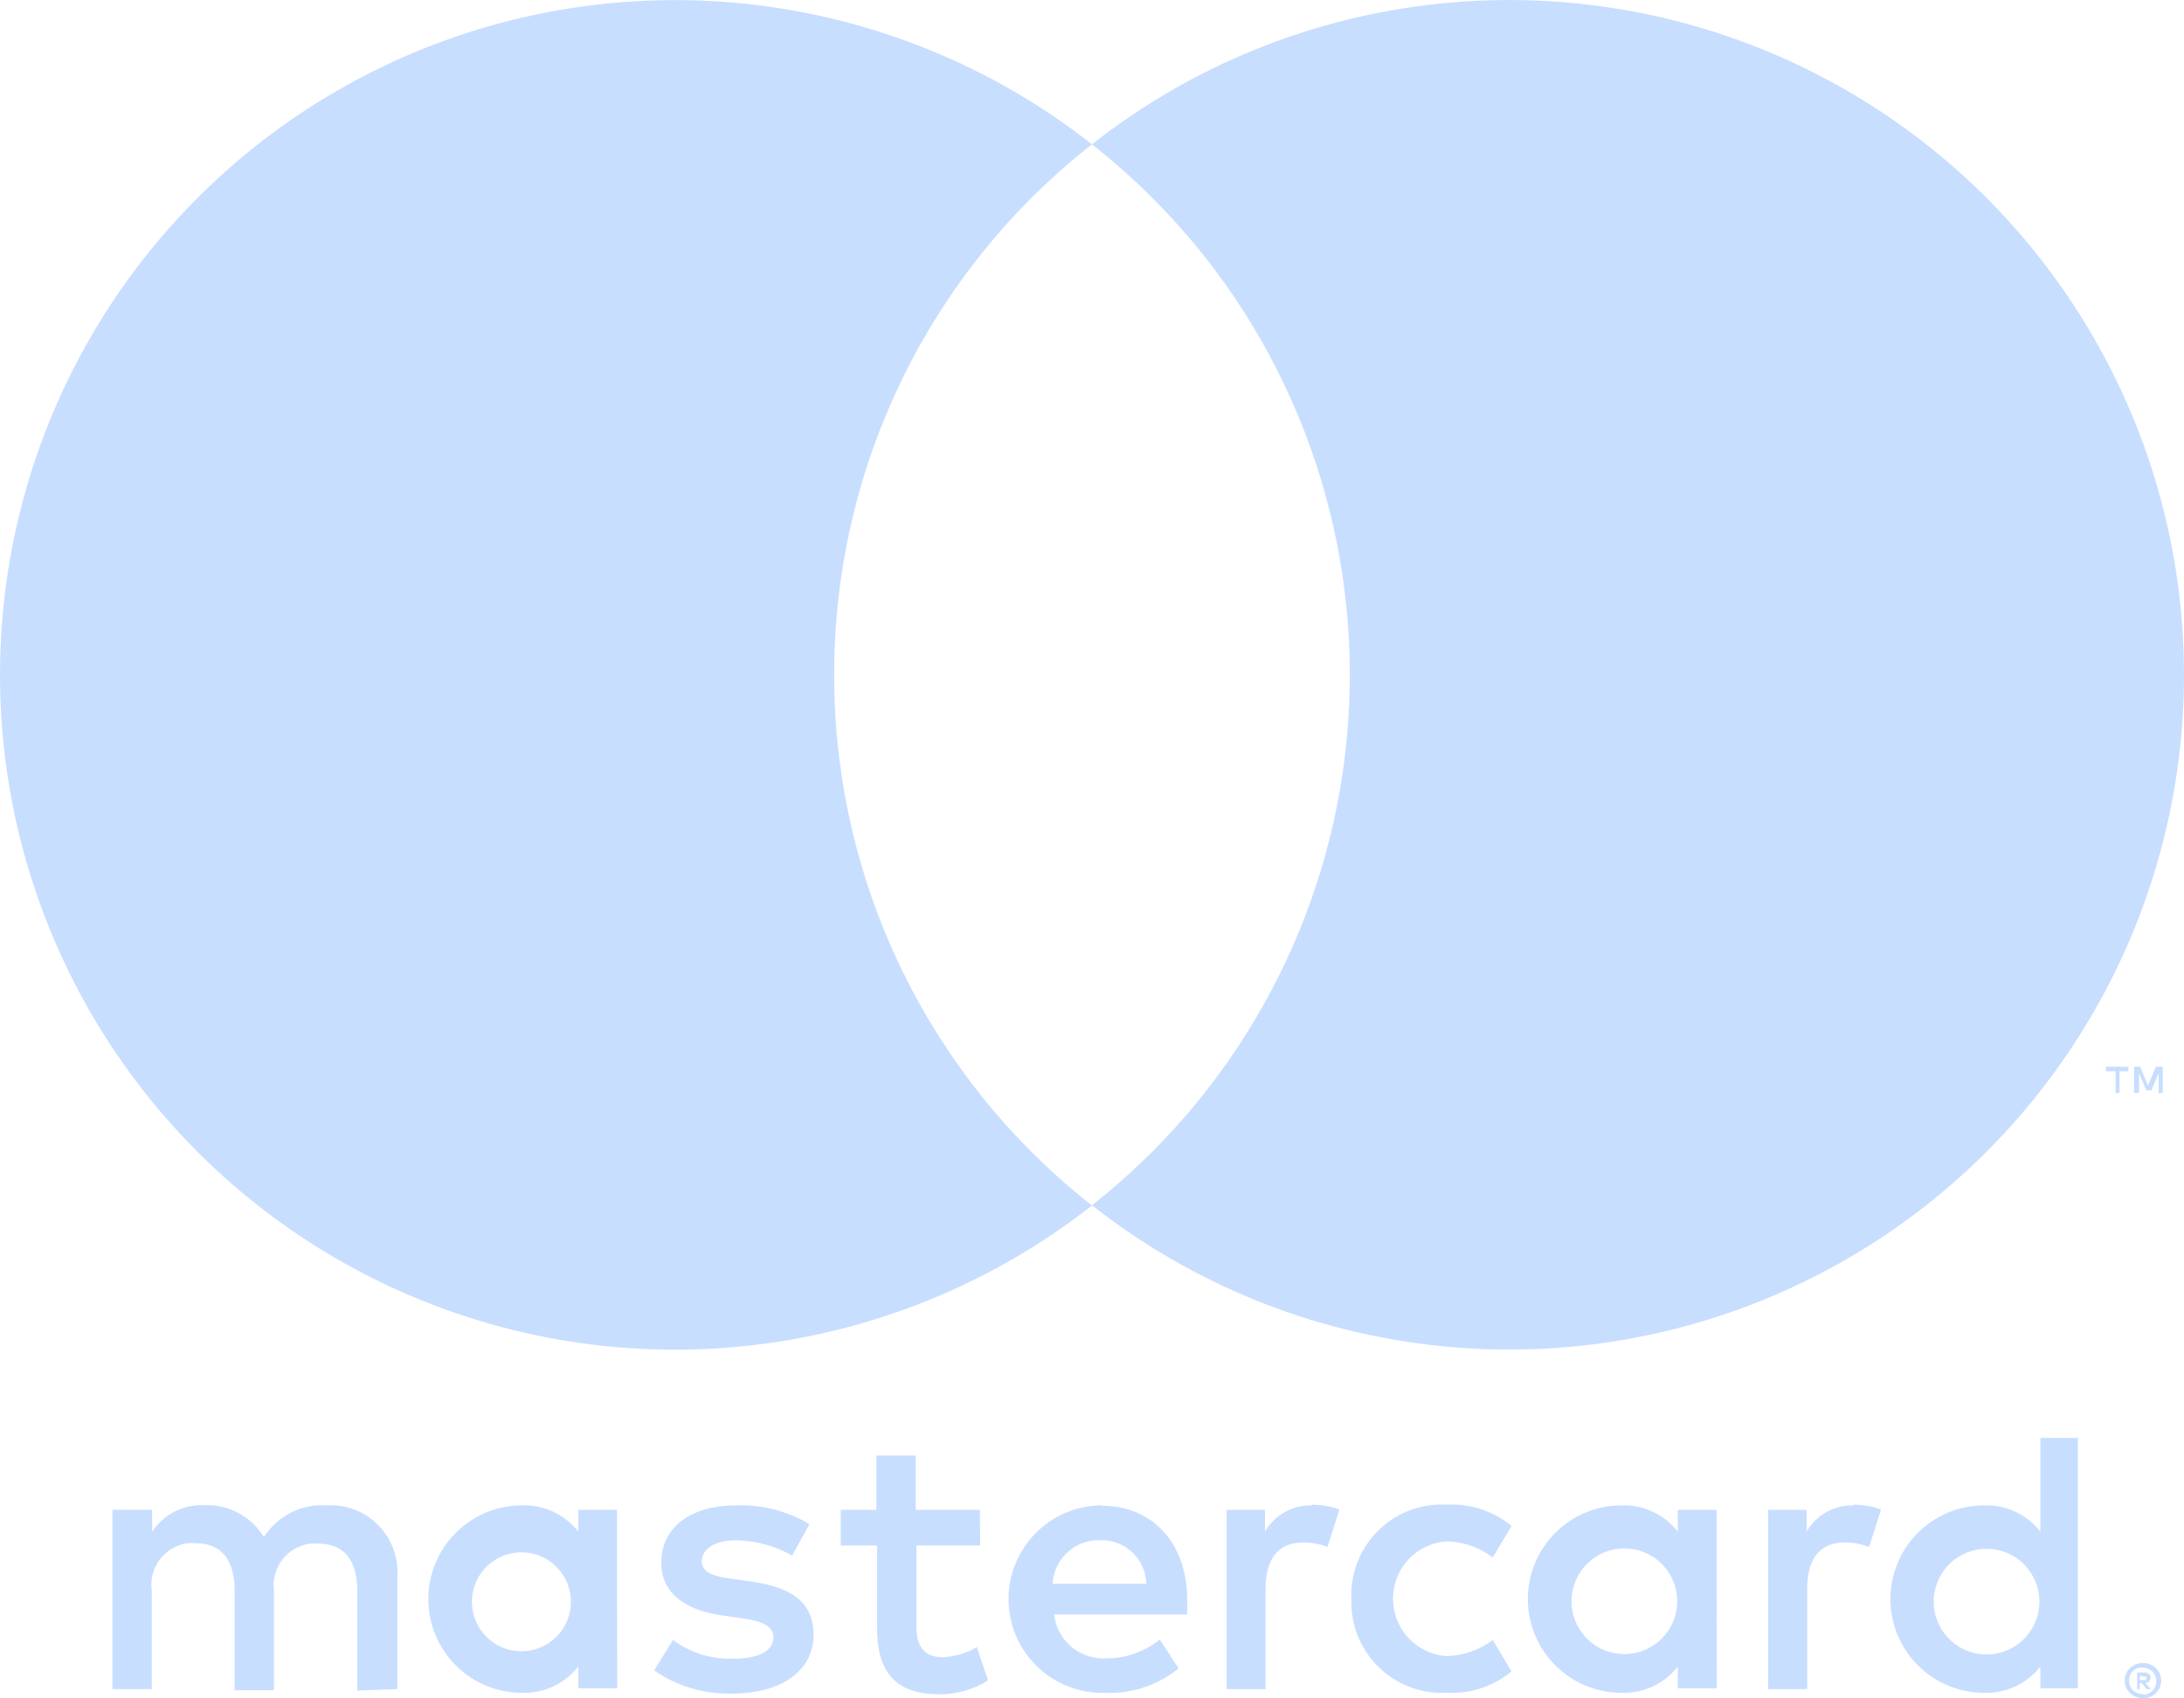 <svg width="45" height="35" viewBox="0 0 45 35" fill="none" xmlns="http://www.w3.org/2000/svg">
<path d="M8.187 34.808V32.49C8.212 32.126 8.091 31.767 7.851 31.492C7.611 31.217 7.273 31.048 6.909 31.022C6.851 31.018 6.793 31.018 6.735 31.022C6.48 31.004 6.225 31.055 5.996 31.17C5.768 31.285 5.574 31.46 5.437 31.675C5.31 31.467 5.13 31.296 4.916 31.181C4.701 31.065 4.46 31.009 4.216 31.018C4.004 31.007 3.792 31.051 3.602 31.148C3.412 31.244 3.251 31.389 3.135 31.567V31.115H2.316V34.808H3.127V32.776C3.111 32.663 3.118 32.549 3.146 32.439C3.175 32.329 3.225 32.226 3.293 32.136C3.362 32.045 3.448 31.969 3.546 31.912C3.644 31.855 3.752 31.818 3.865 31.802C3.92 31.797 3.976 31.797 4.031 31.802C4.564 31.802 4.834 32.15 4.834 32.776V34.831H5.645V32.784C5.63 32.671 5.637 32.556 5.667 32.446C5.696 32.336 5.747 32.233 5.816 32.142C5.885 32.052 5.972 31.976 6.07 31.919C6.169 31.862 6.278 31.825 6.391 31.81C6.444 31.805 6.497 31.805 6.549 31.81C7.098 31.81 7.361 32.158 7.361 32.784V34.839L8.187 34.808ZM20.189 31.115H18.868V29.995H18.057V31.115H17.323V31.849H18.072V33.548C18.072 34.406 18.404 34.916 19.355 34.916C19.71 34.917 20.058 34.818 20.359 34.63L20.127 33.943C19.912 34.071 19.667 34.142 19.416 34.151C19.03 34.151 18.883 33.904 18.883 33.533V31.849H20.197L20.189 31.115ZM27.038 31.022C26.842 31.017 26.648 31.064 26.477 31.159C26.305 31.254 26.163 31.394 26.064 31.563V31.115H25.273V34.808H26.076V32.737C26.076 32.127 26.339 31.787 26.849 31.787C27.02 31.785 27.191 31.817 27.351 31.88L27.598 31.107C27.418 31.043 27.229 31.009 27.038 31.007V31.022ZM16.678 31.409C16.223 31.138 15.7 31.004 15.171 31.022C14.236 31.022 13.626 31.47 13.626 32.204C13.626 32.807 14.074 33.178 14.901 33.294L15.287 33.348C15.727 33.409 15.936 33.525 15.936 33.734C15.936 34.02 15.643 34.182 15.094 34.182C14.653 34.195 14.22 34.059 13.866 33.796L13.479 34.422C13.947 34.749 14.508 34.917 15.079 34.901C16.145 34.901 16.763 34.398 16.763 33.695C16.763 32.992 16.276 32.706 15.473 32.59L15.086 32.536C14.739 32.49 14.46 32.421 14.46 32.173C14.46 31.926 14.723 31.741 15.164 31.741C15.57 31.747 15.969 31.856 16.322 32.057L16.678 31.409ZM38.198 31.022C38.002 31.017 37.808 31.064 37.636 31.159C37.465 31.254 37.323 31.394 37.224 31.563V31.115H36.432V34.808H37.236V32.737C37.236 32.127 37.498 31.787 38.008 31.787C38.18 31.785 38.351 31.817 38.511 31.88L38.758 31.107C38.574 31.041 38.381 31.008 38.186 31.007L38.198 31.022ZM27.845 32.954C27.827 33.448 28.007 33.929 28.343 34.291C28.68 34.653 29.147 34.867 29.641 34.885H29.815C30.298 34.91 30.772 34.752 31.144 34.445L30.758 33.796C30.48 34.008 30.141 34.124 29.792 34.128C29.495 34.104 29.218 33.969 29.016 33.75C28.814 33.531 28.702 33.244 28.702 32.946C28.702 32.648 28.814 32.361 29.016 32.142C29.218 31.923 29.495 31.788 29.792 31.764C30.141 31.768 30.48 31.884 30.758 32.096L31.144 31.447C30.772 31.139 30.298 30.982 29.815 31.007C29.57 30.993 29.325 31.027 29.094 31.108C28.862 31.188 28.649 31.314 28.466 31.477C28.283 31.64 28.134 31.838 28.027 32.059C27.921 32.28 27.859 32.52 27.845 32.764C27.841 32.822 27.841 32.88 27.845 32.938V32.954ZM35.37 32.954V31.115H34.57V31.563C34.433 31.388 34.257 31.248 34.056 31.154C33.854 31.06 33.634 31.015 33.411 31.022C32.899 31.022 32.408 31.226 32.046 31.588C31.684 31.95 31.48 32.441 31.48 32.954C31.48 33.466 31.684 33.957 32.046 34.319C32.408 34.682 32.899 34.885 33.411 34.885C33.634 34.892 33.854 34.847 34.056 34.753C34.257 34.659 34.433 34.519 34.57 34.344V34.792H35.374L35.37 32.954ZM32.38 32.954C32.392 32.669 32.515 32.4 32.722 32.205C32.93 32.009 33.206 31.903 33.491 31.909C33.776 31.915 34.047 32.032 34.247 32.236C34.446 32.439 34.558 32.713 34.558 32.998C34.558 33.283 34.446 33.557 34.247 33.76C34.047 33.964 33.776 34.081 33.491 34.087C33.206 34.093 32.93 33.987 32.722 33.791C32.515 33.596 32.392 33.327 32.38 33.042C32.38 33.013 32.381 32.983 32.384 32.954H32.38ZM22.684 31.022C22.172 31.029 21.684 31.24 21.327 31.607C20.97 31.974 20.773 32.468 20.78 32.981C20.787 33.493 20.998 33.981 21.365 34.339C21.732 34.696 22.226 34.892 22.738 34.885C23.298 34.915 23.849 34.736 24.284 34.383L23.897 33.788C23.592 34.033 23.214 34.169 22.823 34.174C22.558 34.197 22.294 34.115 22.087 33.947C21.881 33.778 21.749 33.535 21.719 33.27H24.461V32.961C24.461 31.802 23.743 31.03 22.708 31.03L22.684 31.022ZM22.684 31.741C22.927 31.736 23.161 31.828 23.336 31.996C23.512 32.164 23.613 32.394 23.619 32.637H21.688C21.702 32.389 21.812 32.156 21.996 31.989C22.179 31.821 22.421 31.732 22.669 31.741H22.684ZM42.814 32.961V29.632H42.041V31.563C41.904 31.388 41.728 31.248 41.526 31.154C41.325 31.06 41.104 31.015 40.882 31.022C40.37 31.022 39.879 31.226 39.517 31.588C39.154 31.95 38.951 32.441 38.951 32.954C38.951 33.466 39.154 33.957 39.517 34.319C39.879 34.682 40.37 34.885 40.882 34.885C41.104 34.892 41.325 34.847 41.526 34.753C41.728 34.659 41.904 34.519 42.041 34.344V34.792H42.814V32.961ZM44.154 34.271C44.204 34.27 44.254 34.279 44.301 34.298C44.344 34.318 44.385 34.344 44.421 34.375C44.453 34.41 44.48 34.449 44.502 34.491C44.538 34.583 44.538 34.685 44.502 34.777C44.48 34.819 44.453 34.858 44.421 34.893C44.386 34.926 44.345 34.952 44.301 34.97C44.209 35.007 44.107 35.008 44.015 34.972C43.923 34.936 43.849 34.866 43.806 34.777C43.77 34.685 43.77 34.583 43.806 34.491C43.826 34.448 43.854 34.408 43.888 34.375C43.923 34.343 43.963 34.317 44.007 34.298C44.058 34.279 44.112 34.27 44.166 34.271H44.154ZM44.154 34.924C44.193 34.923 44.231 34.916 44.266 34.901C44.299 34.885 44.329 34.864 44.355 34.839C44.403 34.786 44.43 34.717 44.43 34.646C44.43 34.574 44.403 34.505 44.355 34.452C44.329 34.427 44.299 34.406 44.266 34.391C44.231 34.376 44.193 34.368 44.154 34.367C44.114 34.362 44.073 34.367 44.034 34.379C43.999 34.393 43.968 34.414 43.942 34.441C43.893 34.493 43.867 34.562 43.867 34.634C43.867 34.706 43.893 34.774 43.942 34.827C43.968 34.854 43.999 34.875 44.034 34.889C44.074 34.904 44.116 34.912 44.158 34.912L44.154 34.924ZM44.177 34.464C44.213 34.463 44.248 34.474 44.278 34.495C44.289 34.505 44.298 34.518 44.304 34.532C44.31 34.546 44.313 34.561 44.312 34.576C44.312 34.602 44.302 34.626 44.285 34.646C44.263 34.666 44.234 34.678 44.204 34.68L44.316 34.808H44.227L44.123 34.68H44.088V34.808H44.034V34.468L44.177 34.464ZM44.092 34.53V34.622H44.177C44.192 34.626 44.208 34.626 44.224 34.622C44.227 34.611 44.227 34.599 44.224 34.588C44.227 34.576 44.227 34.564 44.224 34.553C44.208 34.549 44.192 34.549 44.177 34.553L44.092 34.53ZM39.843 32.961C39.855 32.676 39.978 32.408 40.185 32.212C40.393 32.017 40.669 31.911 40.954 31.917C41.239 31.922 41.51 32.04 41.71 32.243C41.909 32.447 42.021 32.721 42.021 33.006C42.021 33.291 41.909 33.565 41.71 33.768C41.51 33.972 41.239 34.089 40.954 34.095C40.669 34.101 40.393 33.995 40.185 33.799C39.978 33.604 39.855 33.335 39.843 33.05C39.843 33.02 39.844 32.991 39.847 32.961H39.843ZM12.714 32.961V31.115H11.915V31.563C11.778 31.388 11.601 31.248 11.4 31.154C11.199 31.06 10.978 31.015 10.756 31.022C10.244 31.022 9.752 31.226 9.39 31.588C9.028 31.95 8.825 32.441 8.825 32.954C8.825 33.466 9.028 33.957 9.39 34.319C9.752 34.682 10.244 34.885 10.756 34.885C10.978 34.892 11.199 34.847 11.4 34.753C11.601 34.659 11.778 34.519 11.915 34.344V34.792H12.718L12.714 32.961ZM9.725 32.961C9.737 32.695 9.853 32.445 10.048 32.263C10.243 32.082 10.501 31.984 10.767 31.99C11.034 31.996 11.287 32.107 11.473 32.297C11.659 32.488 11.763 32.743 11.763 33.01C11.763 33.276 11.659 33.532 11.473 33.722C11.287 33.913 11.034 34.023 10.767 34.029C10.501 34.035 10.243 33.937 10.048 33.756C9.853 33.574 9.737 33.324 9.725 33.058C9.723 33.026 9.723 32.993 9.725 32.961Z" fill="#C8DEFF"/>
<path d="M17.188 13.906C17.185 11.8 17.662 9.721 18.582 7.827C19.503 5.933 20.842 4.274 22.499 2.974C20.448 1.362 17.984 0.359 15.389 0.081C12.795 -0.197 10.175 0.26 7.828 1.4C5.481 2.541 3.503 4.319 2.118 6.53C0.734 8.742 0 11.299 0 13.908C0 16.517 0.734 19.074 2.118 21.285C3.503 23.497 5.481 25.275 7.828 26.415C10.175 27.556 12.795 28.013 15.389 27.735C17.984 27.456 20.448 26.454 22.499 24.842C20.842 23.542 19.502 21.881 18.582 19.986C17.662 18.092 17.185 16.012 17.188 13.906Z" fill="#C8DEFF"/>
<path d="M45 13.906C45 16.515 44.266 19.072 42.881 21.284C41.497 23.496 39.518 25.273 37.171 26.414C34.824 27.554 32.203 28.011 29.609 27.732C27.014 27.454 24.55 26.451 22.499 24.838C23.935 23.709 25.134 22.309 26.029 20.717C26.924 19.125 27.496 17.372 27.714 15.559C27.931 13.746 27.789 11.908 27.296 10.149C26.803 8.391 25.968 6.747 24.84 5.311C24.154 4.443 23.368 3.659 22.499 2.974C24.55 1.361 27.014 0.358 29.609 0.08C32.203 -0.199 34.824 0.258 37.171 1.398C39.518 2.538 41.497 4.316 42.881 6.528C44.266 8.74 45 11.296 45 13.906Z" fill="#C8DEFF"/>
<path d="M43.671 22.524V22.076H43.853V21.983H43.393V22.076H43.59V22.524H43.671ZM44.563 22.524V21.983H44.421L44.258 22.369L44.096 21.983H43.972V22.524H44.073V22.118L44.224 22.47H44.328L44.478 22.118V22.528L44.563 22.524Z" fill="#C8DEFF"/>
</svg>
